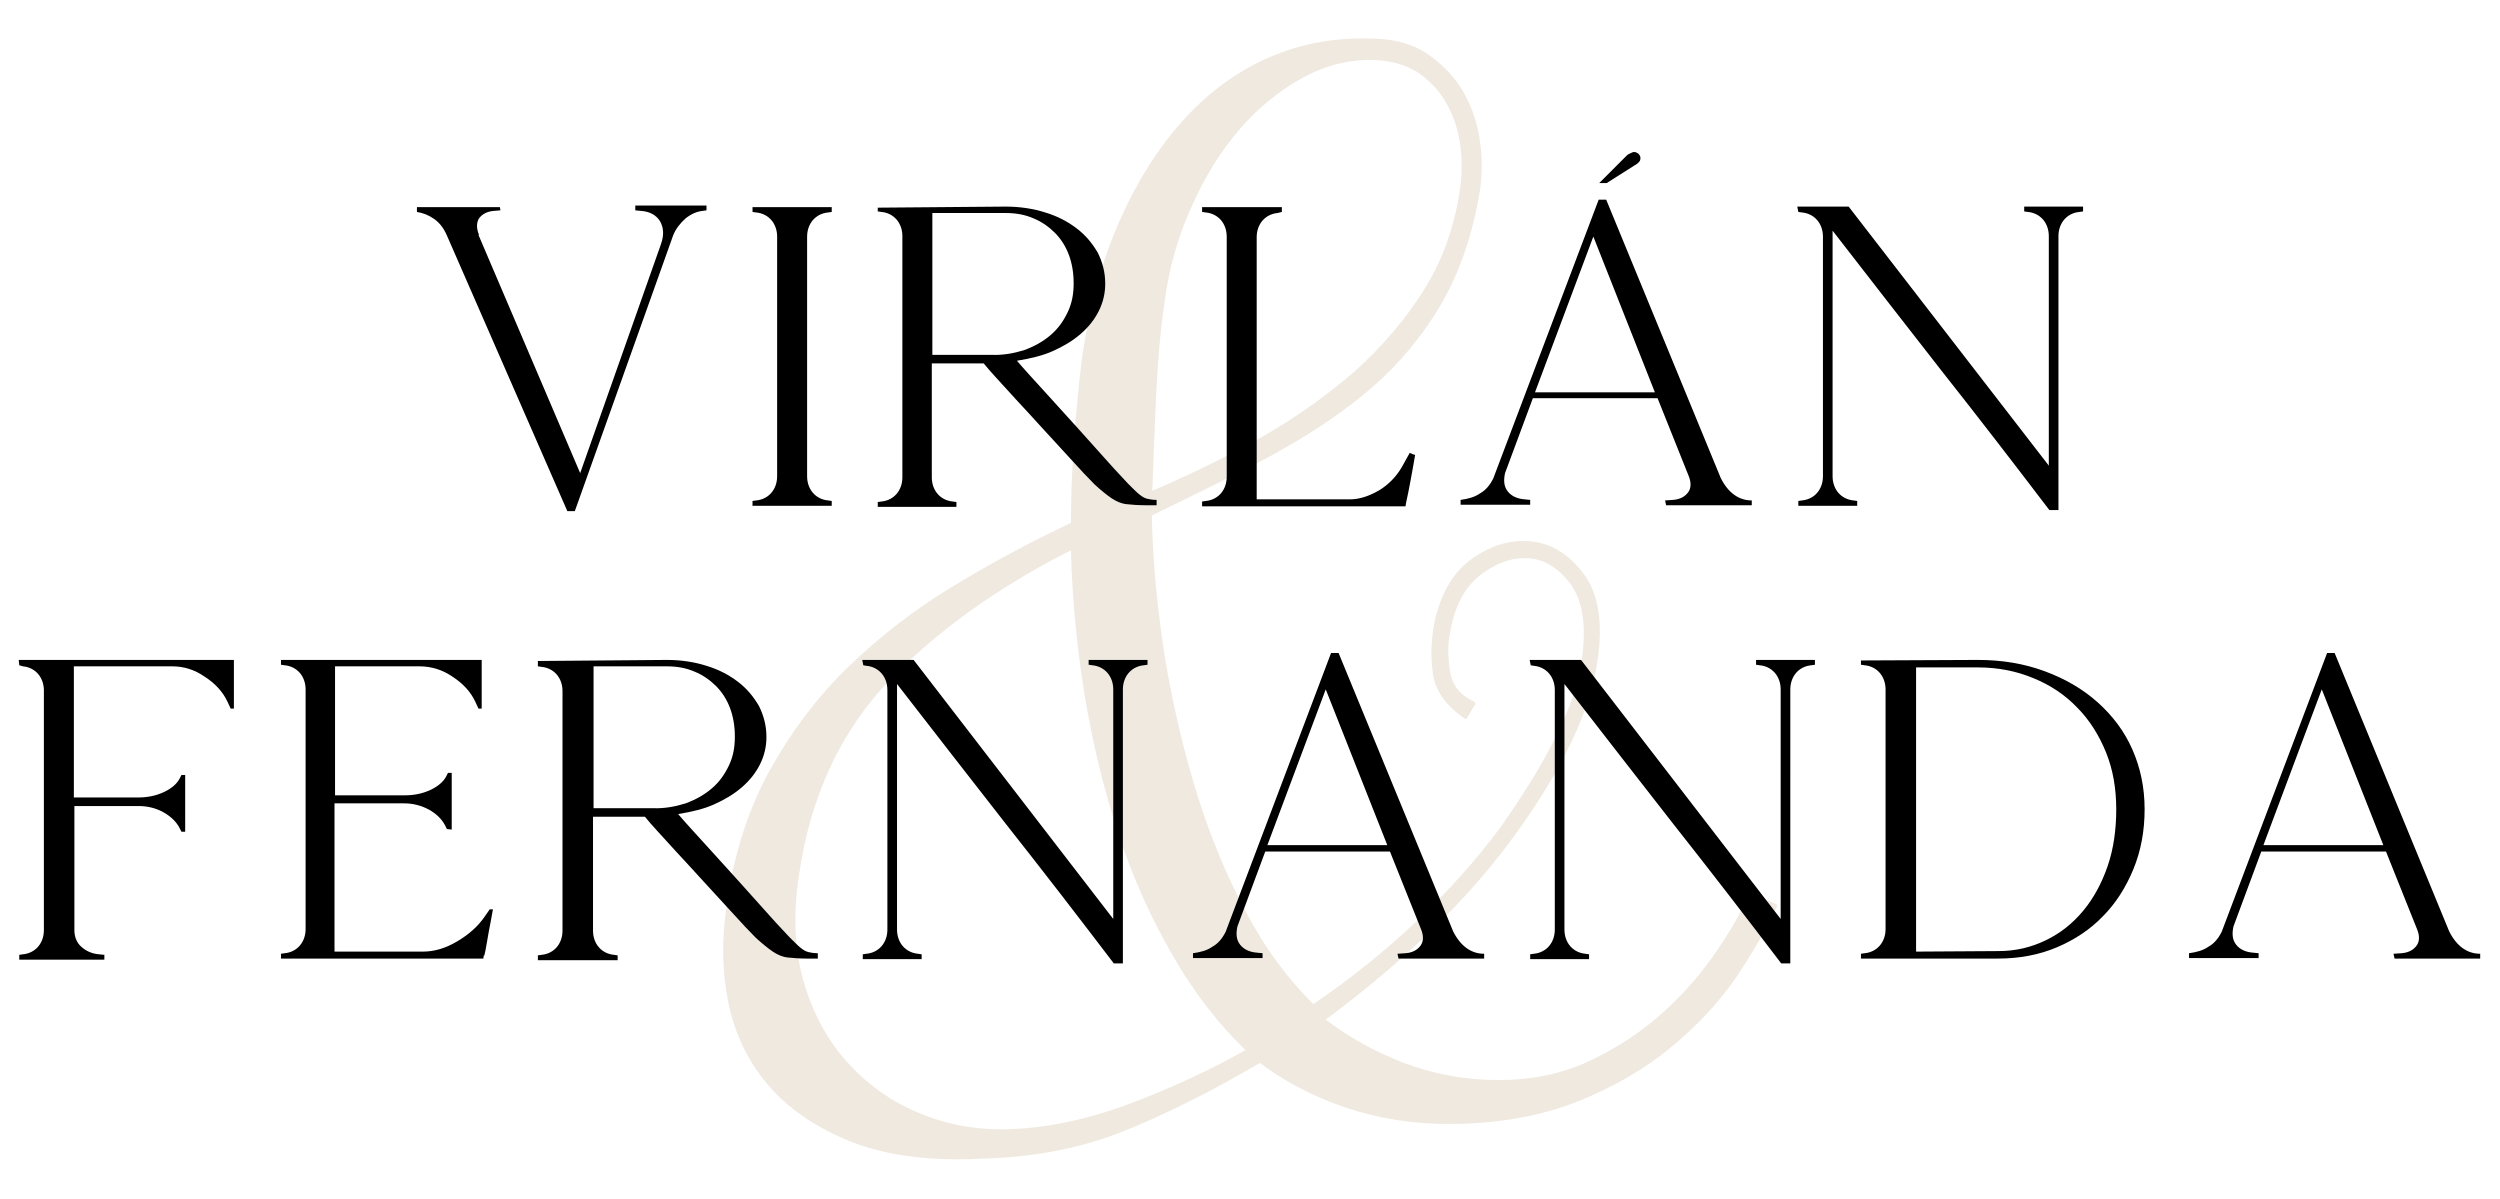 <svg xmlns="http://www.w3.org/2000/svg" xmlns:xlink="http://www.w3.org/1999/xlink" id="Layer_1" x="0px" y="0px" viewBox="0 0 467.1 224" style="enable-background:new 0 0 467.1 224;" xml:space="preserve"><g>	<g>		<path style="opacity:0.34;fill:#D1BFA6;enable-background:new    ;" d="M332,169.1c0-0.1-0.1-0.2-0.2-0.2l-4.7-2   c-0.1-0.1-0.3,0-0.4,0.2c-1.5,3.7-3.8,7.5-6.6,11.5c-2.8,4-6.2,7.8-10.1,11.2s-8.4,6.3-13.4,8.6s-10.6,3.4-16.6,3.4   c-6.2,0-12.1-1.1-17.7-3.2c-5.4-2.1-10.3-4.8-14.6-8.1c14.8-11,26.8-22.6,35.5-34.7c8.8-12.2,14-23.1,15.3-32.5   c1-6.8,0.2-12.1-2.4-15.8c-2.6-3.6-5.8-5.8-9.6-6.3c-3.8-0.5-7.5,0.5-11.2,3s-6.1,6.6-7.3,12.1c-0.6,3.1-0.7,6.3-0.3,9.4   c0.4,3.3,2.4,6.1,6,8.6c0.1,0.1,0.3,0,0.4-0.1l1.5-2.6c0.1-0.1,0.1-0.2,0-0.3c0-0.1-0.1-0.2-0.2-0.2c-2.7-1.3-4.1-3.1-4.5-5.8   c-0.4-2.7-0.4-5,0-6.9c0.8-4.9,2.6-8.5,5.6-10.9c3-2.3,6-3.4,9.1-3.2c3,0.2,5.7,1.9,7.9,4.9c2.2,3.1,2.9,7.6,2.1,13.6   c-0.6,4.5-2.2,9.6-5,15c-2.7,5.5-6.3,11.2-10.5,17.1c-4.3,5.8-9.5,11.6-15.4,17.2c-5.9,5.6-12.4,10.8-19.3,15.5   c-4.8-4.7-9-10.4-12.5-17c-3.6-6.7-6.7-14.1-9.2-22.1s-4.5-16.5-6-25.4c-1.4-8.8-2.3-17.8-2.5-26.8c7.1-3.4,14.1-6.9,20.7-10.3   c6.6-3.5,12.8-7.4,18.3-11.8s10.2-9.6,14-15.6s6.6-13.3,8.1-21.8c0.6-3.1,0.7-6.4,0.3-9.8c-0.4-3.4-1.4-6.6-3-9.5   s-3.9-5.3-6.7-7.3c-2.9-2-6.5-3-10.9-3c-6.5-0.2-12.7,0.9-18.6,3.4c-5.9,2.5-11.3,6.4-16,11.5s-8.8,11.5-12.1,18.9   s-5.7,16-7.1,25.6c-0.6,4.8-1.1,10-1.5,15.5c-0.4,5.4-0.6,10.6-0.6,15.6c-7.8,3.7-15.3,7.7-22.3,12c-7.1,4.3-13.6,9.4-19.3,14.9   c-5.7,5.5-10.6,12-14.6,19.2c-4,7.2-6.8,15.7-8.1,25.3c-1,6.3-0.9,12.5,0.3,18.3s3.7,11,7.4,15.3c3.7,4.4,8.9,7.9,15.2,10.5   c5.5,2.2,12.2,3.4,20.1,3.4c1.3,0,2.6,0,4-0.1c10-0.2,19-1.9,27-5.1c7.8-3.1,16.4-7.4,25.6-12.8c4.5,3.4,9.8,6.2,15.9,8.3   c6.2,2.1,12.7,3.1,19.3,3.1c9,0,17-1.4,23.9-4.1c6.9-2.7,12.9-6.2,17.8-10.3c5-4.1,9.1-8.6,12.3-13.3c3.1-4.7,5.6-9,7.4-12.9   C332,169.3,332,169.2,332,169.1z M222.6,38.7c2.4-5.5,5.4-10.3,8.8-14.3c3.4-4,7.3-7.2,11.5-9.6s8.6-3.6,13.1-3.6   c3.4,0,6.4,0.8,8.7,2.2c2.3,1.5,4.1,3.4,5.5,5.8c1.3,2.3,2.2,4.9,2.6,7.7s0.4,5.6,0,8.4c-1,6.9-3.2,13.2-6.7,18.8   s-7.9,10.7-13,15.3c-5.2,4.5-11.1,8.7-17.6,12.4c-6.4,3.6-13.2,6.9-20.2,9.9c0.2-5.3,0.4-11,0.7-17.6c0.3-6.4,0.8-12.4,1.6-17.7   l0,0C218.4,50.1,220.1,44.2,222.6,38.7z M232.7,196.2c-6.7,3.8-14.1,7.2-22.1,10.2c-8.2,3-16.1,4.6-23.7,4.6   c-5.2,0-10.4-1-15.3-3.1c-4.9-2-9.3-5.1-13-9.1s-6.5-9-8.3-14.9s-2.2-12.8-1-20.5c2.1-14.6,7.8-26.8,16.8-36.2   c8.9-9.3,20.4-17.5,34-24.4c0.2,8.9,1.1,17.9,2.5,26.8c1.5,9,3.6,17.8,6.3,26c2.7,8.3,6.2,16,10.2,22.9   C223,185.3,227.6,191.3,232.7,196.2z"></path>		<g>			<path d="M93.4,38.7l0.1,0.6l-1.2,0.1c-1.3,0.1-2.2,0.6-2.8,1.4c-0.5,0.8-0.5,1.9,0,3.1h-0.1l19,44.5l15.1-42.8    c0.6-1.7,0.5-3.1-0.2-4.3c-0.7-1.1-1.9-1.8-3.6-1.9l-1-0.1v-0.9H132v0.9l-0.7,0.1c-1.1,0.1-2.2,0.6-3.2,1.4    c-1,0.9-1.8,1.9-2.3,3.1l-18.4,51.6H106L83.5,44c-0.6-1.4-1.4-2.4-2.4-3.1c-1-0.7-2-1.1-3.2-1.3v-0.9H93.4z"></path>			<path d="M155.4,93.6v0.9h-14.8v-0.9l0.7-0.1c1.1-0.1,2.1-0.6,2.8-1.4s1.1-1.9,1.1-3.1V44.2c0-1.2-0.4-2.3-1.1-3.1    c-0.7-0.8-1.7-1.3-2.8-1.4l-0.7-0.1v-0.9h14.8v0.9l-0.7,0.1c-1.1,0.1-2.1,0.6-2.8,1.4c-0.7,0.8-1.1,1.9-1.1,3.1V89    c0,1.2,0.4,2.3,1.1,3.1c0.7,0.8,1.7,1.3,2.8,1.4L155.4,93.6z"></path>			<path d="M164,38.8l23.9-0.2c2.7,0,5.2,0.4,7.4,1.1c2.3,0.7,4.2,1.7,5.9,3s2.9,2.8,3.9,4.5c0.9,1.8,1.4,3.7,1.4,5.8    c0,1.8-0.4,3.5-1.2,5.1s-1.9,3-3.4,4.3s-3.2,2.3-5.2,3.2c-2,0.9-4.3,1.4-6.7,1.8c1.1,1.3,3.2,3.6,6.3,7s6.7,7.4,10.9,12.1    c1.5,1.7,2.7,2.9,3.6,3.9c0.9,0.9,1.6,1.6,2.1,2s1,0.7,1.5,0.8c0.4,0.1,1,0.2,1.7,0.2v1H214c-1.4,0-2.5-0.1-3.5-0.2    s-1.9-0.5-2.8-1.1c-0.9-0.6-2-1.5-3.2-2.6c-1.2-1.2-2.7-2.8-4.6-4.9c-3.9-4.2-7.2-7.9-10.1-11c-2.8-3.1-4.9-5.3-6-6.7h-9.7v21.3    c0,1.2,0.4,2.3,1.1,3.1c0.7,0.8,1.7,1.3,2.8,1.4l0.7,0.1v0.9H164v-0.9l0.7-0.1c1.1-0.1,2.1-0.6,2.8-1.4s1.1-1.9,1.1-3.1V44.1    c0-1.2-0.4-2.3-1.1-3.1c-0.7-0.8-1.7-1.3-2.8-1.4l-0.7-0.1V38.8z M185.2,66.3L185.2,66.3c2.2,0.1,4.3-0.3,6.2-0.9    c1.9-0.7,3.5-1.6,4.9-2.8s2.4-2.6,3.2-4.3s1.1-3.4,1.1-5.4c0-1.9-0.3-3.7-0.9-5.3c-0.6-1.6-1.5-3-2.6-4.1s-2.5-2.1-4-2.7    c-1.6-0.7-3.3-1-5.2-1h-13.7v26.5H185.2z"></path>			<path d="M239.5,39.6L239.5,39.6l-0.8,0.2c-1.1,0.1-2.1,0.6-2.8,1.4c-0.7,0.8-1.1,1.9-1.1,3.1v49h17.4c1.8,0,3.6-0.6,5.5-1.7    c1.8-1.1,3.2-2.6,4.2-4.3l1.5-2.7c0.1,0.1,0.3,0.1,0.4,0.2c0.3,0.1,0.5,0.2,0.6,0.2c-0.2,1.3-0.5,2.8-0.8,4.5s-0.6,3.1-0.9,4.5    l-0.1,0.6h-38v-0.9l0.7-0.1c1.1-0.1,2.1-0.6,2.8-1.4s1.1-1.9,1.1-3.1V44.2c0-1.2-0.4-2.3-1.1-3.1c-0.7-0.8-1.7-1.3-2.8-1.4    l-0.7-0.1v-0.9h14.9V39.6z"></path>			<path d="M311.3,94.4l-0.2-0.9l1.5-0.1c1.3-0.1,2.2-0.6,2.8-1.4c0.6-0.8,0.6-1.9,0.1-3.1l-5.8-14.5h-23.3l-5.2,14    c-0.3,1.4-0.2,2.5,0.5,3.4s1.8,1.4,3.2,1.5l1,0.1v0.9h-13v-0.9c1.4-0.2,2.6-0.5,3.6-1.2c1.1-0.6,1.9-1.6,2.5-2.8l19.7-52.1h1.4    l21.4,52c1.4,2.8,3.4,4.2,5.8,4.2v0.9H311.3z M309.2,73.3l-11.5-29.1l-10.9,29.1H309.2z"></path>			<path d="M336,39.6l-0.2-1h9.6L382.8,87V44.1c0-1.2-0.4-2.3-1.1-3.1s-1.7-1.3-2.8-1.4l-0.7-0.1v-0.9h11v0.9l-0.7,0.1    c-1.1,0.1-2.1,0.6-2.8,1.4c-0.7,0.8-1.1,1.9-1.1,3.1v51.2h-1.7c-6.7-8.8-13.4-17.5-20.2-26.1c-6.7-8.6-13.5-17.3-20.3-26.1V89    c0,1.2,0.4,2.3,1.1,3.1c0.7,0.8,1.7,1.3,2.8,1.4l0.7,0.1v0.9h-11v-0.9l0.7-0.1c1.1-0.1,2.1-0.6,2.8-1.4s1.1-1.9,1.1-3.1V44.2    c0-1.2-0.4-2.3-1.1-3.1s-1.7-1.3-2.8-1.4L336,39.6z"></path>		</g>		<g>			<path d="M3.6,124.3l-0.1-1h40.2v9.1h-0.6l-0.6-1.3c-0.9-1.9-2.3-3.4-4.3-4.7c-1.9-1.3-3.9-1.9-6-1.9H13.8V149h12    c1.7,0,3.3-0.3,4.8-1s2.5-1.6,3-2.6l0.3-0.6h0.7v10.6h-0.7l-0.3-0.6c-0.6-1.2-1.6-2.2-3-3s-3-1.2-4.7-1.2h-12v23.2    c0,1.2,0.4,2.3,1.3,3.1s2,1.3,3.3,1.4l1,0.1v0.9H3.6v-0.9l0.7-0.1c1.1-0.1,2.1-0.6,2.8-1.4c0.7-0.8,1.1-1.9,1.1-3.1V129    c0-1.2-0.4-2.3-1.1-3.1c-0.7-0.8-1.7-1.3-2.8-1.4L3.6,124.3z"></path>			<path d="M84.4,155l-0.9-0.1l-0.3-0.6c-0.6-1.2-1.6-2.2-3-3c-1.5-0.8-3-1.2-4.7-1.2h-13v27.7H79c2.1,0,4.2-0.6,6.4-1.9    c2.2-1.3,3.9-2.8,5.2-4.7l0.9-1.3h0.6c-0.2,1.2-0.5,2.7-0.8,4.3s-0.5,3.1-0.8,4.3h-0.1l-0.1,0.6H52.5v-0.9l0.7-0.1    c1.1-0.1,2.1-0.6,2.8-1.4c0.7-0.8,1.1-1.9,1.1-3.1v-44.8c0-1.2-0.4-2.3-1.1-3.1c-0.7-0.8-1.7-1.3-2.8-1.4l-0.7-0.1v-0.9H90v9.1    h-0.6l-0.6-1.3c-0.9-1.9-2.3-3.4-4.3-4.7c-1.9-1.3-4-1.9-6.1-1.9H62.6v24.1h13c1.7,0,3.3-0.3,4.8-1s2.5-1.6,3-2.6l0.3-0.6h0.7    V155z"></path>			<path d="M100.7,123.5l23.9-0.2c2.7,0,5.2,0.4,7.4,1.1c2.3,0.7,4.2,1.7,5.9,3c1.7,1.3,2.9,2.8,3.9,4.5c0.9,1.8,1.4,3.7,1.4,5.8    c0,1.8-0.4,3.5-1.2,5.1s-1.9,3-3.4,4.3s-3.2,2.3-5.2,3.2s-4.3,1.4-6.7,1.8c1.1,1.3,3.2,3.6,6.3,7s6.7,7.4,10.9,12.1    c1.5,1.7,2.7,2.9,3.6,3.9c0.9,0.9,1.6,1.6,2.1,2s1,0.7,1.5,0.8c0.4,0.1,1,0.2,1.7,0.2v1h-2.1c-1.4,0-2.5-0.1-3.5-0.2    s-1.9-0.5-2.8-1.1c-0.9-0.6-2-1.5-3.2-2.6c-1.2-1.2-2.7-2.8-4.6-4.9c-3.9-4.2-7.2-7.9-10.1-11c-2.8-3.1-4.9-5.3-6-6.7h-9.7v21.3    c0,1.2,0.4,2.3,1.1,3.1s1.7,1.3,2.8,1.4l0.7,0.1v0.9h-14.9v-0.9l0.7-0.1c1.1-0.1,2.1-0.6,2.8-1.4c0.7-0.8,1.1-1.9,1.1-3.1v-44.8    c0-1.2-0.4-2.3-1.1-3.1c-0.7-0.8-1.7-1.3-2.8-1.4l-0.7-0.1v-1H100.7z M121.9,151L121.9,151c2.2,0.1,4.3-0.3,6.2-0.9    c1.9-0.7,3.5-1.6,4.9-2.8s2.4-2.6,3.2-4.3s1.1-3.4,1.1-5.4c0-1.9-0.3-3.7-0.9-5.3c-0.6-1.6-1.5-3-2.6-4.1c-1.1-1.1-2.5-2.1-4-2.7    c-1.6-0.7-3.3-1-5.2-1h-13.7V151H121.9z"></path>			<path d="M161.3,124.3l-0.2-1h9.6l37.3,48.4v-42.9c0-1.2-0.4-2.3-1.1-3.1c-0.7-0.8-1.7-1.3-2.8-1.4l-0.7-0.1v-0.9h11v0.9l-0.7,0.1    c-1.1,0.1-2.1,0.6-2.8,1.4s-1.1,1.9-1.1,3.1V180h-1.7c-6.7-8.8-13.4-17.5-20.2-26.1c-6.7-8.6-13.5-17.3-20.3-26.1v45.9    c0,1.2,0.4,2.3,1.1,3.1c0.7,0.8,1.7,1.3,2.8,1.4l0.7,0.1v0.9h-11v-0.9l0.7-0.1c1.1-0.1,2.1-0.6,2.8-1.4c0.7-0.8,1.1-1.9,1.1-3.1    v-44.8c0-1.2-0.4-2.3-1.1-3.1c-0.7-0.8-1.7-1.3-2.8-1.4L161.3,124.3z"></path>			<path d="M261.3,179.1l-0.2-0.9l1.5-0.1c1.3-0.1,2.2-0.6,2.8-1.4c0.6-0.8,0.6-1.9,0.1-3.1l-5.8-14.5h-23.3l-5.2,14    c-0.3,1.4-0.2,2.5,0.5,3.4s1.8,1.4,3.2,1.5l1,0.1v0.9h-13v-0.9c1.4-0.2,2.6-0.5,3.6-1.2c1.1-0.6,1.9-1.6,2.5-2.8l19.7-52.1h1.4    l21.4,52c1.4,2.8,3.4,4.2,5.8,4.2v0.9L261.3,179.1L261.3,179.1z M259.2,157.9l-11.5-29.1l-10.9,29.1H259.2z"></path>			<path d="M286,124.3l-0.2-1h9.6l37.3,48.4v-42.9c0-1.2-0.4-2.3-1.1-3.1c-0.7-0.8-1.7-1.3-2.8-1.4l-0.7-0.1v-0.9h11v0.9l-0.7,0.1    c-1.1,0.1-2.1,0.6-2.8,1.4s-1.1,1.9-1.1,3.1V180h-1.7c-6.7-8.8-13.4-17.5-20.2-26.1c-6.7-8.6-13.5-17.3-20.3-26.1v45.9    c0,1.2,0.4,2.3,1.1,3.1s1.7,1.3,2.8,1.4l0.7,0.1v0.9h-11v-0.9l0.7-0.1c1.1-0.1,2.1-0.6,2.8-1.4c0.7-0.8,1.1-1.9,1.1-3.1v-44.8    c0-1.2-0.4-2.3-1.1-3.1c-0.7-0.8-1.7-1.3-2.8-1.4L286,124.3z"></path>			<path d="M347.7,123.4l21.8-0.1c4.6,0,8.7,0.7,12.5,2.1s7.1,3.3,9.9,5.8s5,5.4,6.5,8.8c1.5,3.4,2.3,7.1,2.3,11.2    c0,4.1-0.7,7.8-2.1,11.2s-3.3,6.4-5.7,8.8c-2.4,2.5-5.3,4.4-8.6,5.8c-3.3,1.4-7,2.1-11,2.1h-25.6v-0.9l0.7-0.1    c1.1-0.1,2.1-0.6,2.8-1.4c0.7-0.8,1.1-1.9,1.1-3.1v-44.8c0-1.2-0.4-2.3-1.1-3.1c-0.7-0.8-1.7-1.3-2.8-1.4l-0.7-0.1L347.7,123.4    L347.7,123.4z M357.9,177.8l15.5-0.1c3.2,0,6.1-0.7,8.8-2c2.7-1.3,5-3.1,7-5.5s3.5-5.2,4.6-8.4s1.6-6.8,1.6-10.6    s-0.6-7.4-1.9-10.6c-1.3-3.2-3.1-6.1-5.4-8.4c-2.3-2.4-5-4.2-8.2-5.5c-3.1-1.3-6.6-2-10.3-2H358v53.1H357.9z"></path>			<path d="M447.4,179.1l-0.2-0.9l1.5-0.1c1.3-0.1,2.2-0.6,2.8-1.4c0.6-0.8,0.6-1.9,0.1-3.1l-5.8-14.5h-23.3l-5.2,14    c-0.3,1.4-0.2,2.5,0.5,3.4s1.8,1.4,3.2,1.5l1,0.1v0.9h-13v-0.9c1.4-0.2,2.6-0.5,3.6-1.2c1.1-0.6,1.9-1.6,2.5-2.8l19.7-52.1h1.4    l21.4,52c1.4,2.8,3.4,4.2,5.8,4.2v0.9L447.4,179.1L447.4,179.1z M445.3,157.9l-11.5-29.1l-10.9,29.1H445.3z"></path>		</g>	</g>	<g>		<path d="M306.2,30.3c-0.2,0.2-0.4,0.4-0.8,0.6l-5.2,3.3h-1.4l5-5c0.2-0.2,0.4-0.4,0.7-0.5s0.5-0.3,0.8-0.3c0.3,0,0.5,0.1,0.8,0.3   c0.2,0.2,0.4,0.5,0.4,0.8C306.5,29.9,306.4,30.1,306.2,30.3z"></path>	</g></g></svg>